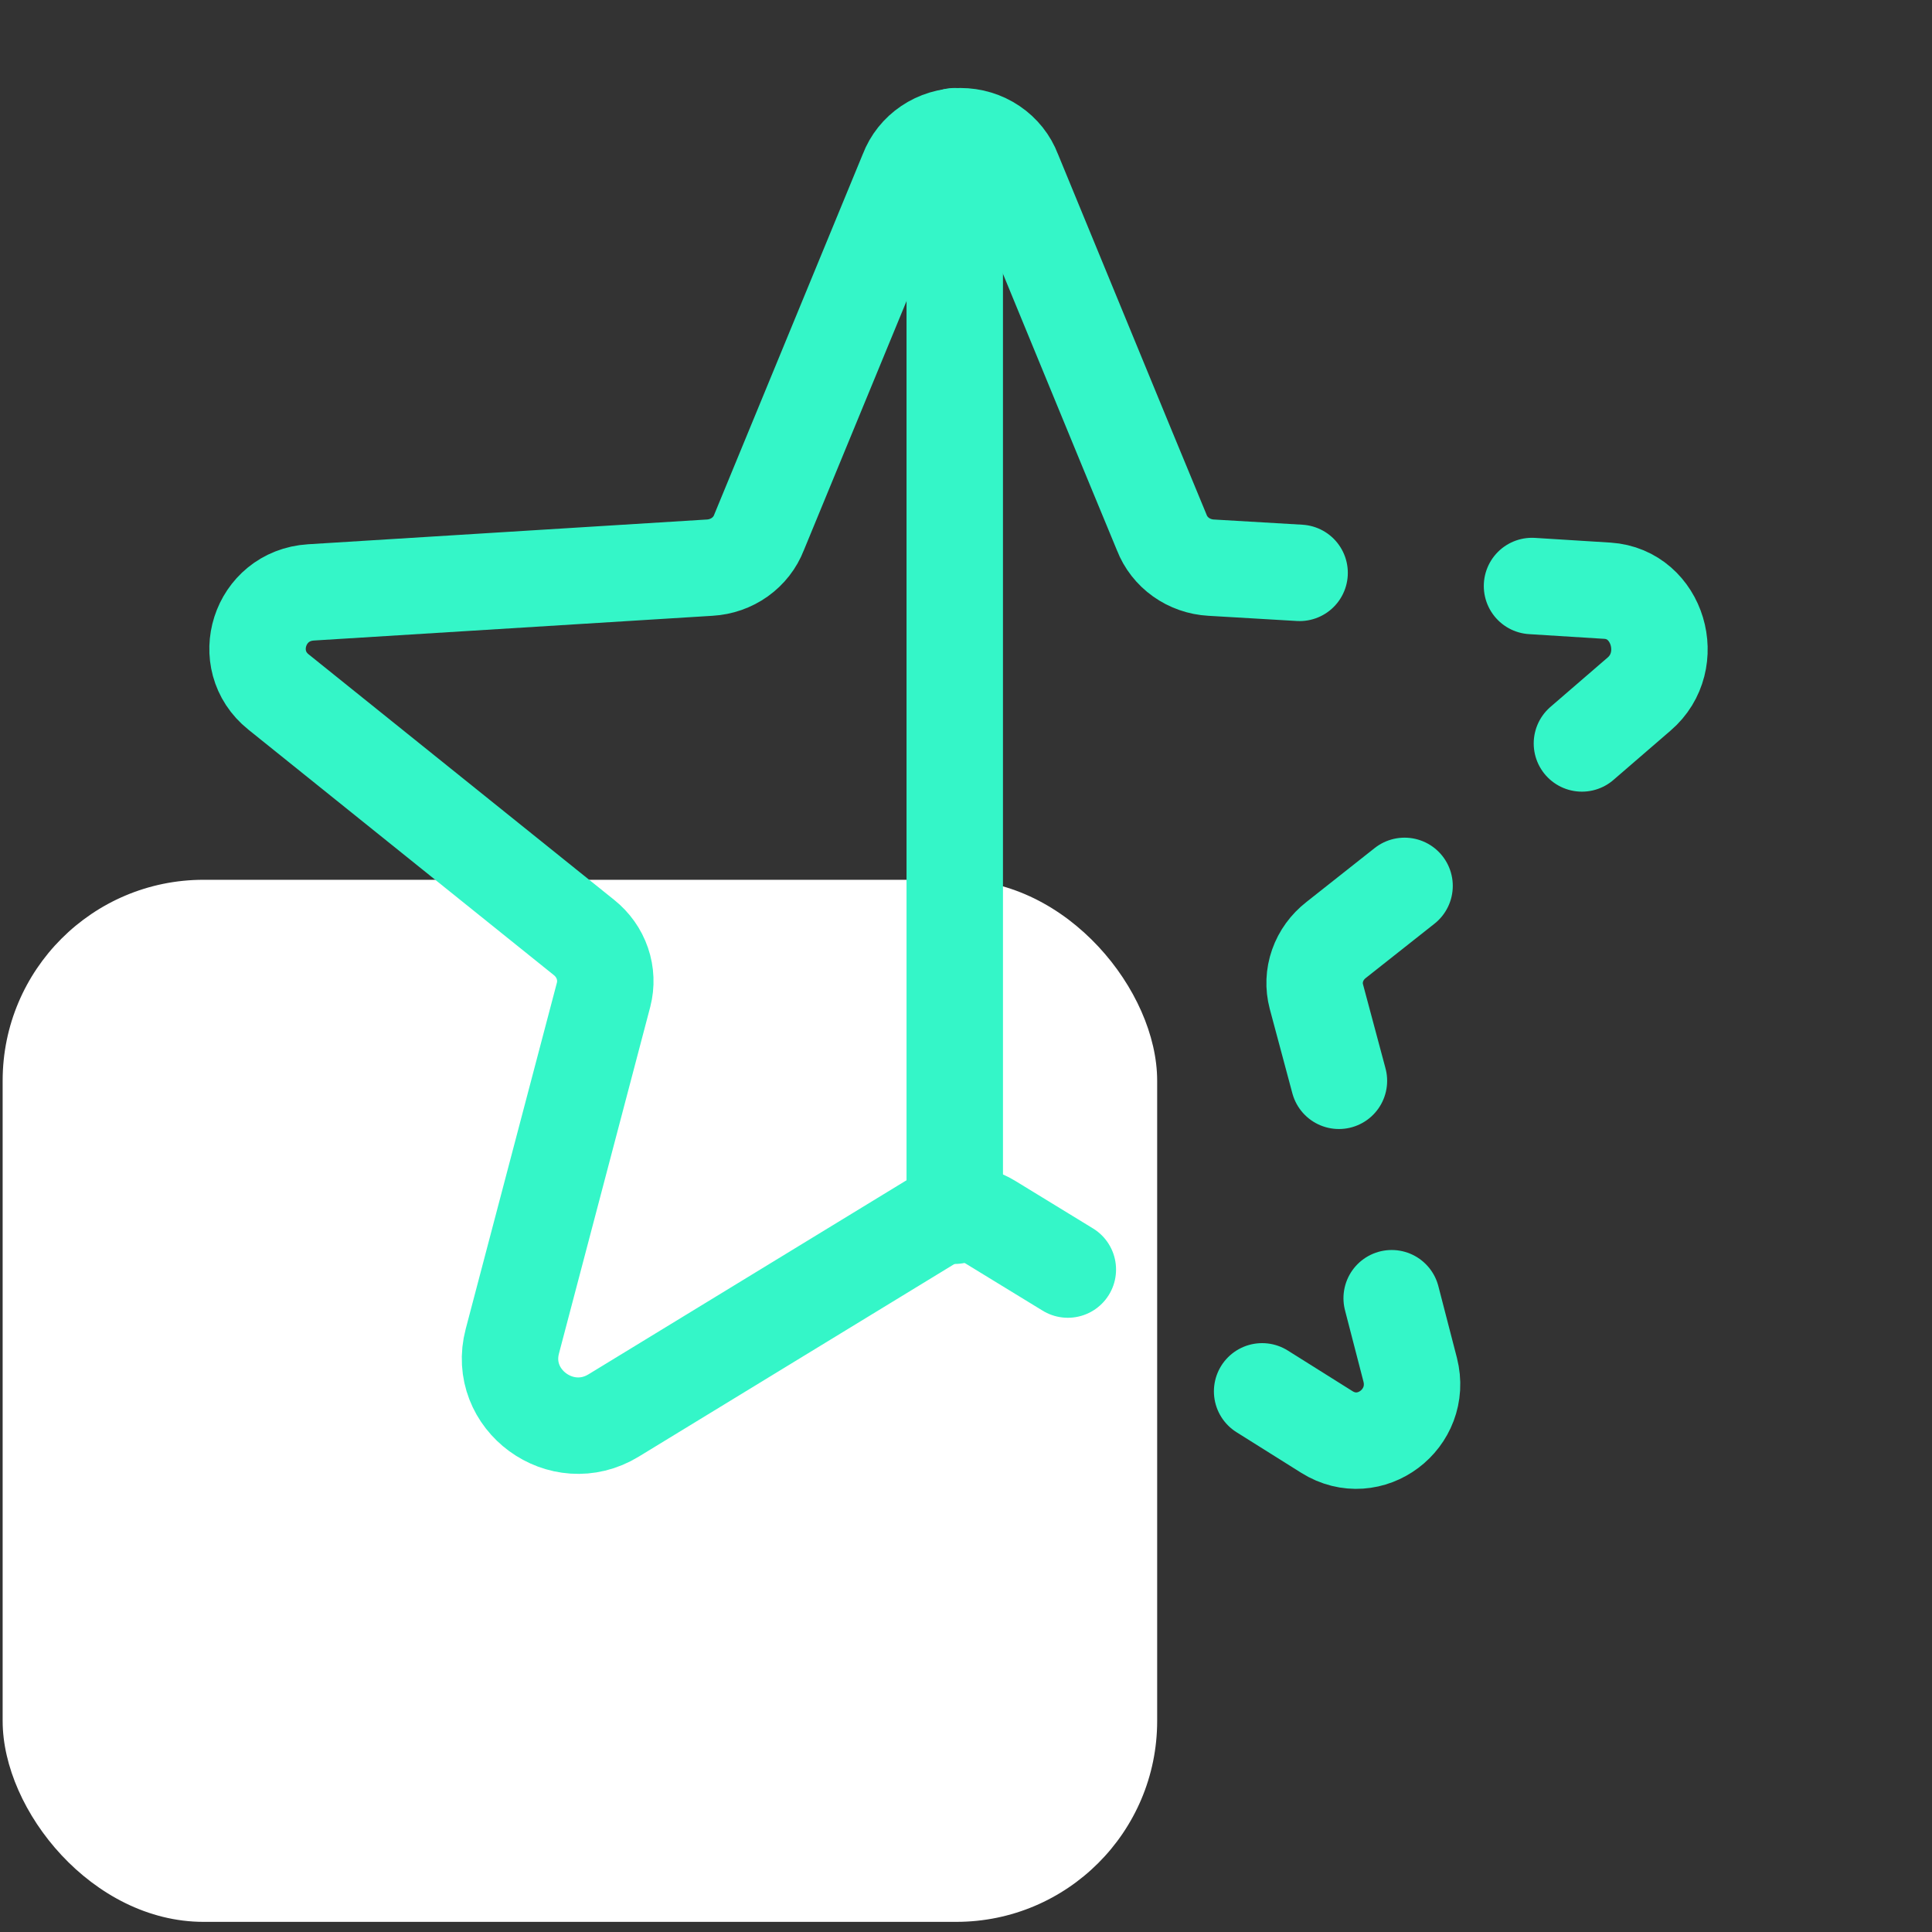 <svg width="151" height="151" viewBox="0 0 151 151" fill="none" xmlns="http://www.w3.org/2000/svg">
<rect x="0" y="0" width="151" height="151" fill="#333333" stroke="none"/>
<g clip-path="url(#clip0_1462_120)">
<rect x="0.207" y="68.762" width="90.234" height="81.445" rx="15.703" fill="white"/>
<path d="M74.621 10.645V95.019" stroke="#34F6C8" stroke-width="7.537" stroke-linecap="round" stroke-linejoin="round"/>
<path d="M123.639 58.105L128.104 54.25C131.132 51.663 129.593 46.434 125.641 46.17L119.738 45.801" stroke="#34F6C8" stroke-width="7.537" stroke-linecap="round" stroke-linejoin="round"/>
<path d="M104.647 84.473L102.883 77.886C102.672 77.086 102.705 76.246 102.98 75.464C103.254 74.681 103.758 73.987 104.433 73.462L109.777 69.238" stroke="#34F6C8" stroke-width="7.537" stroke-linecap="round" stroke-linejoin="round"/>
<path d="M101.574 44.773L94.655 44.366C93.805 44.318 92.988 44.033 92.303 43.545C91.618 43.057 91.096 42.387 90.8 41.618L88.106 35.104L79.18 13.425C78.873 12.61 78.313 11.906 77.576 11.409C76.839 10.911 75.961 10.645 75.061 10.645C74.161 10.645 73.283 10.911 72.546 11.409C71.809 11.906 71.249 12.61 70.941 13.425L59.322 41.618C59.026 42.387 58.504 43.057 57.819 43.545C57.134 44.033 56.317 44.318 55.467 44.366L24.305 46.3C20.239 46.554 18.654 51.592 21.77 54.086L45.643 73.271C46.31 73.803 46.808 74.505 47.079 75.298C47.35 76.09 47.383 76.94 47.174 77.749L40.044 104.823C38.83 109.403 43.9 113.118 47.967 110.625L72.737 95.51C73.432 95.085 74.238 94.859 75.061 94.859C75.884 94.859 76.69 95.085 77.385 95.51L83.459 99.225" stroke="#34F6C8" stroke-width="7.537" stroke-linecap="round" stroke-linejoin="round"/>
<path d="M98.644 108.744L103.707 111.922C107.065 114.023 111.198 110.896 110.216 107.052L108.77 101.465" stroke="#34F6C8" stroke-width="7.537" stroke-linecap="round" stroke-linejoin="round"/>
</g>
<defs>
<clipPath id="clip0_1462_120">
<rect width="150" height="150" fill="white" transform="translate(0.207 0.207)"/>
</clipPath>
</defs>
</svg>

